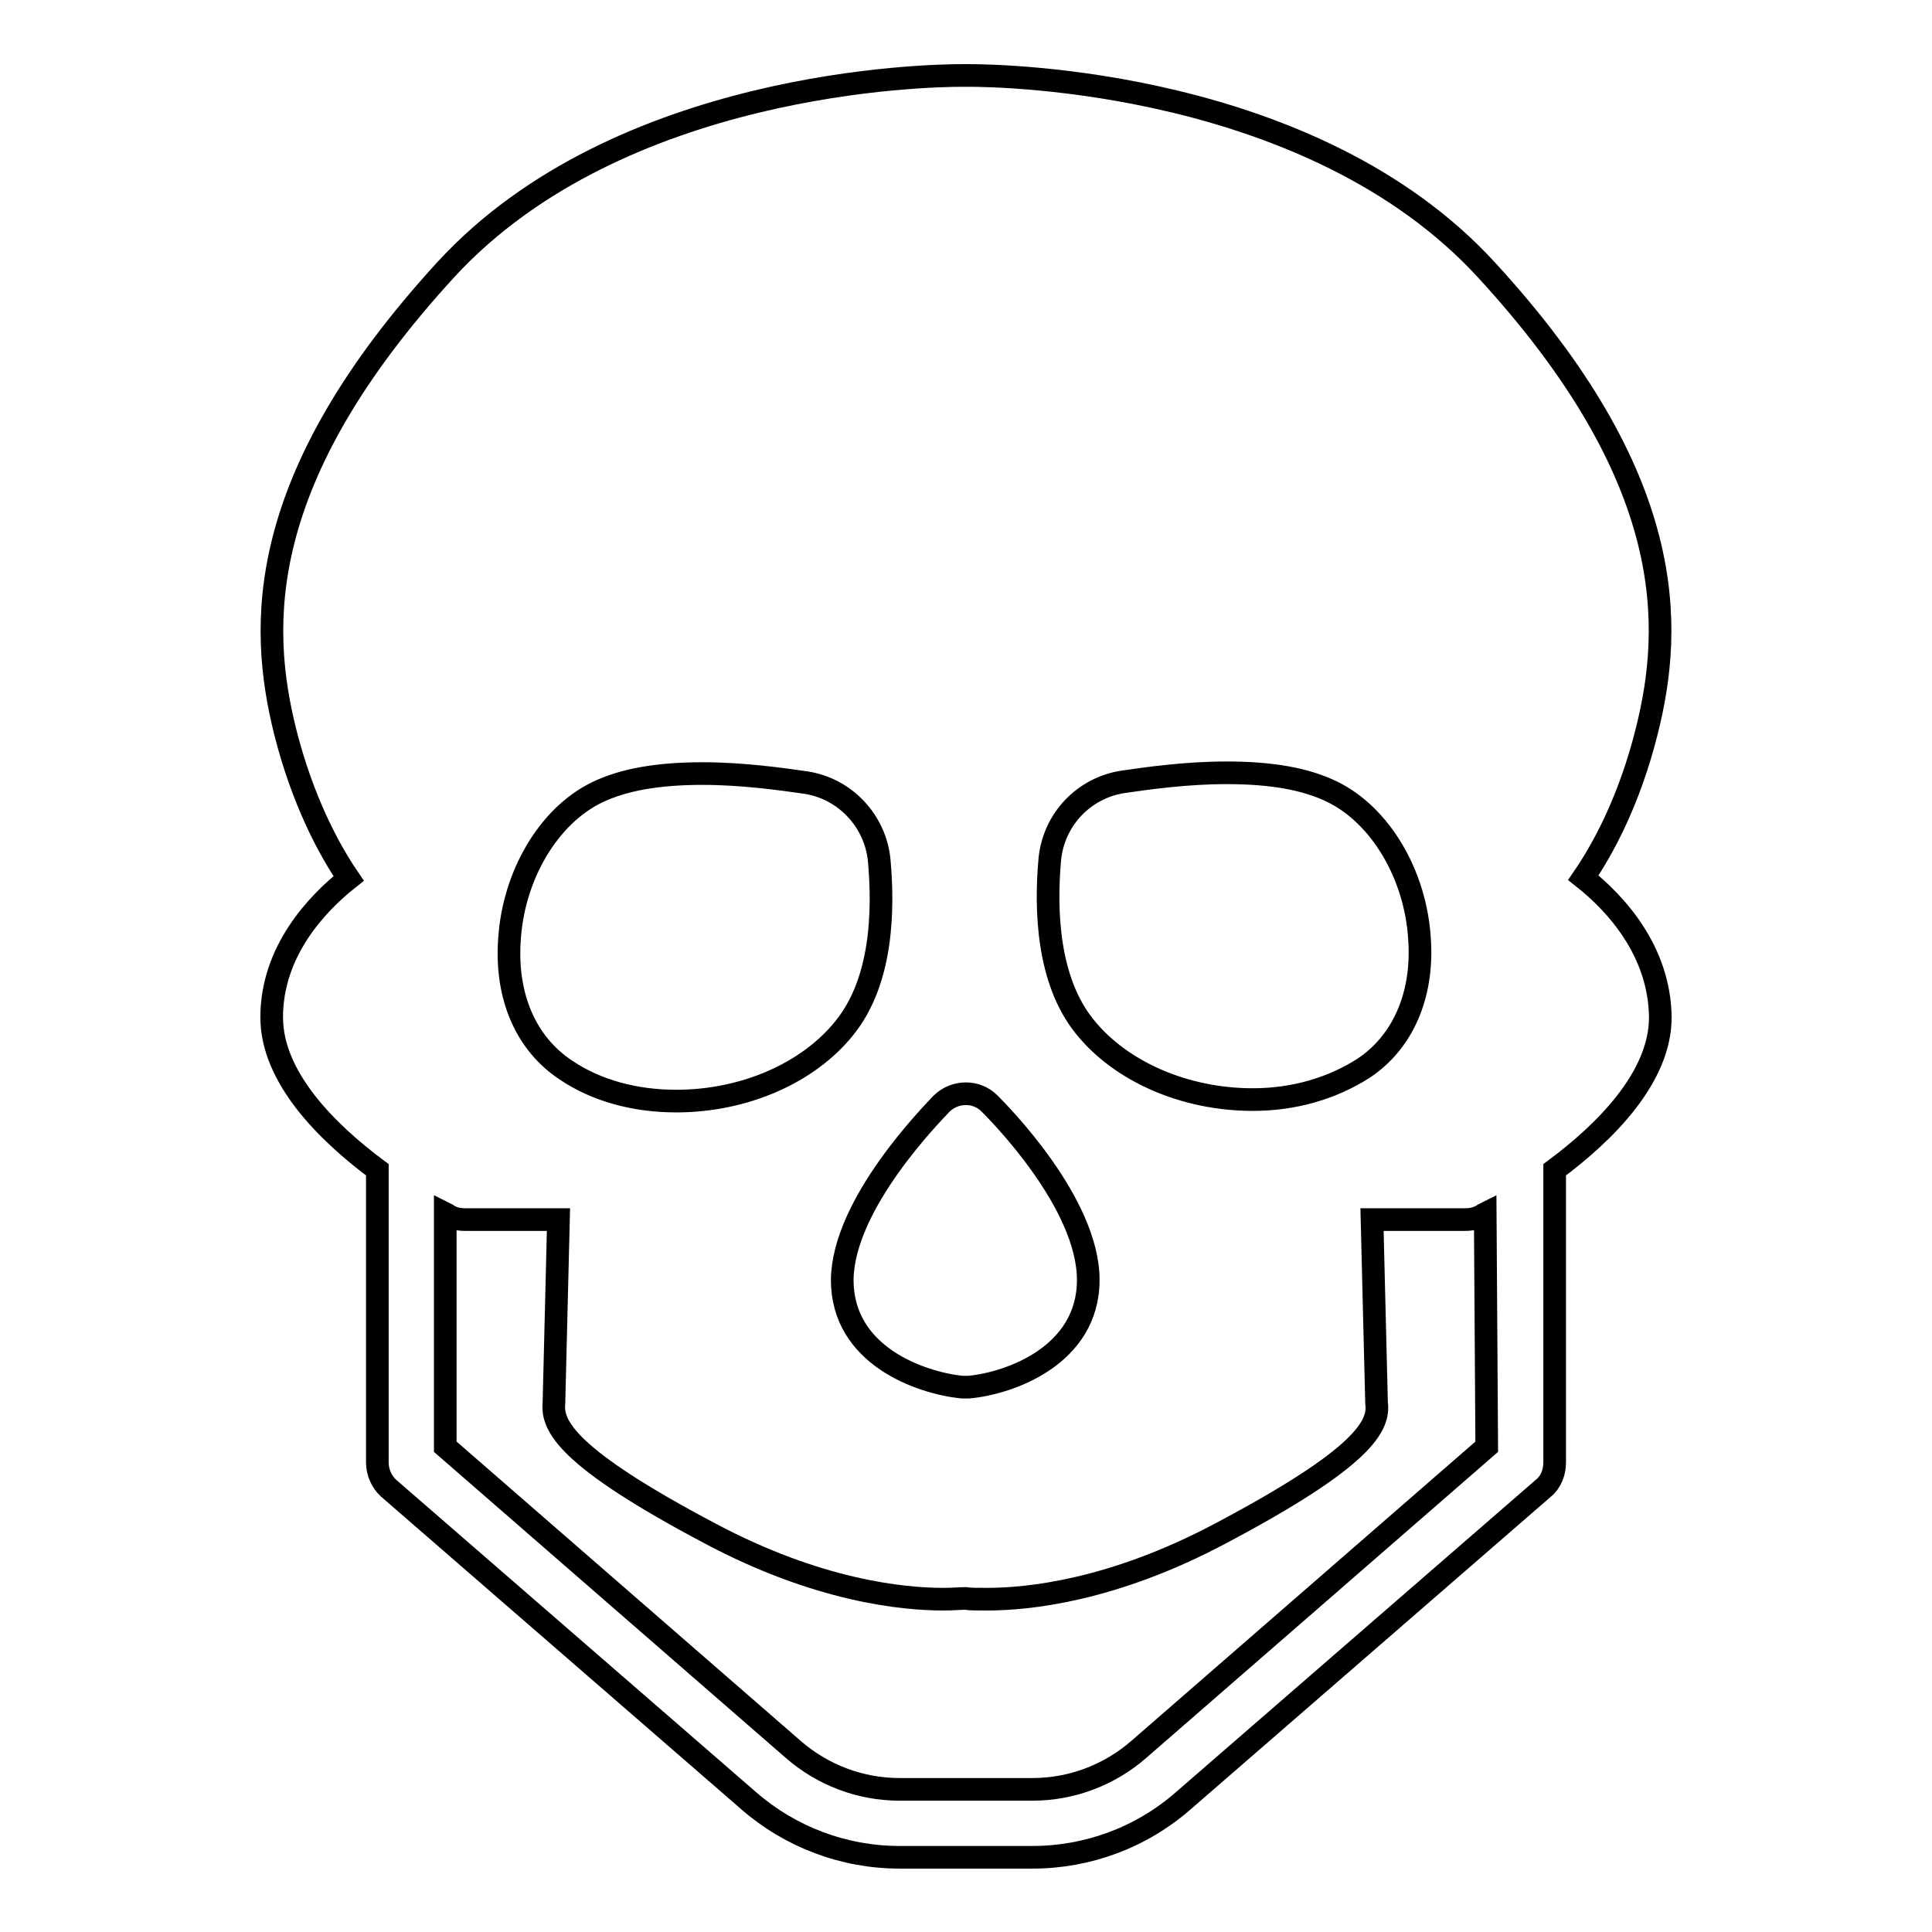 <?xml version="1.0" encoding="utf-8"?>
<!-- Svg Vector Icons : http://www.onlinewebfonts.com/icon -->
<!DOCTYPE svg PUBLIC "-//W3C//DTD SVG 1.1//EN" "http://www.w3.org/Graphics/SVG/1.1/DTD/svg11.dtd">
<svg version="1.1" xmlns="http://www.w3.org/2000/svg" xmlns:xlink="http://www.w3.org/1999/xlink" x="0px" y="0px" viewBox="0 0 256 256" enable-background="new 0 0 256 256" xml:space="preserve">
<g><g><path stroke-width="3" fill-opacity="0" stroke="#000000"  d="M209.8,116.3c2.6-3.8,6.1-10.2,8.4-19.4c3.5-13.9,4.2-33.5-21.3-61.2c-23-25-63.9-25.7-68.5-25.7H128h-0.5c-4.6,0-45.4,0.7-68.4,25.7C33.6,63.5,34.3,83,37.8,97c2.3,9.1,5.8,15.6,8.4,19.4c-4.3,3.4-10.2,9.7-10.2,18.4c0,8,7.4,15.3,14,20.2v38.8c0,1.3,0.6,2.6,1.5,3.4l47.7,41.4c5.5,4.8,12.6,7.5,20,7.5h17.6c7.3,0,14.4-2.6,20-7.5l47.7-41.4c1-0.8,1.5-2.1,1.5-3.4V155c6.6-4.9,14-12.2,14-20.2C219.9,126,214.1,119.7,209.8,116.3z M139.1,113.9c0.5-5.3,4.5-9.5,9.7-10.3c3.4-0.5,8.5-1.2,13.7-1.2c6,0,10.5,0.8,14,2.5c6.4,3.1,11.1,11,11.6,19.6c0.5,7.5-2.3,13.7-7.5,17.1c-4.1,2.6-9.1,4.1-14.6,4.1c-9,0-17.5-3.7-22.3-9.7C138.8,129.9,138.5,120.6,139.1,113.9z M124.8,146.2c1.8-1.7,4.6-1.7,6.3,0c1.3,1.3,13.1,13.2,13.1,23.4c0,10-10.4,13.7-15.8,14.2c-0.1,0-0.3,0-0.5,0s-0.3,0-0.5,0c-5.5-0.6-15.8-4.2-15.8-14.2C111.7,159.5,123.5,147.6,124.8,146.2z M67.5,124.6c0.5-8.6,5.2-16.5,11.6-19.6c3.5-1.7,8.1-2.5,14-2.5c5.1,0,10.3,0.7,13.7,1.2c5.2,0.8,9.2,5.1,9.7,10.3c0.6,6.7,0.4,16-4.6,22.2c-4.8,6-13.3,9.7-22.3,9.7l0,0c-5.5,0-10.6-1.4-14.6-4.1C69.7,138.3,67,132.1,67.5,124.6z M197,191.7l-46.1,40.1c-3.9,3.4-8.9,5.3-14.1,5.3h-17.6c-5.2,0-10.2-1.9-14.1-5.3L59,191.7v-30.9l0.2,0.1c0.7,0.5,1.5,0.7,2.4,0.7H74l-0.6,24.3c-0.3,3,1.6,7.2,20.7,17.3c14.3,7.6,25.5,8.7,30.9,8.7c1.3,0,2.3-0.1,2.9-0.1c0.6,0.1,1.6,0.1,2.9,0.1c5.4,0,16.6-1.1,30.9-8.7c19.1-10.1,21.1-14.3,20.7-17.3l-0.6-24.3h12.4c0.8,0,1.7-0.2,2.4-0.7l0.2-0.1L197,191.7L197,191.7z"/><g></g><g></g><g></g><g></g><g></g><g></g><g></g><g></g><g></g><g></g><g></g><g></g><g></g><g></g><g></g></g></g>
</svg>